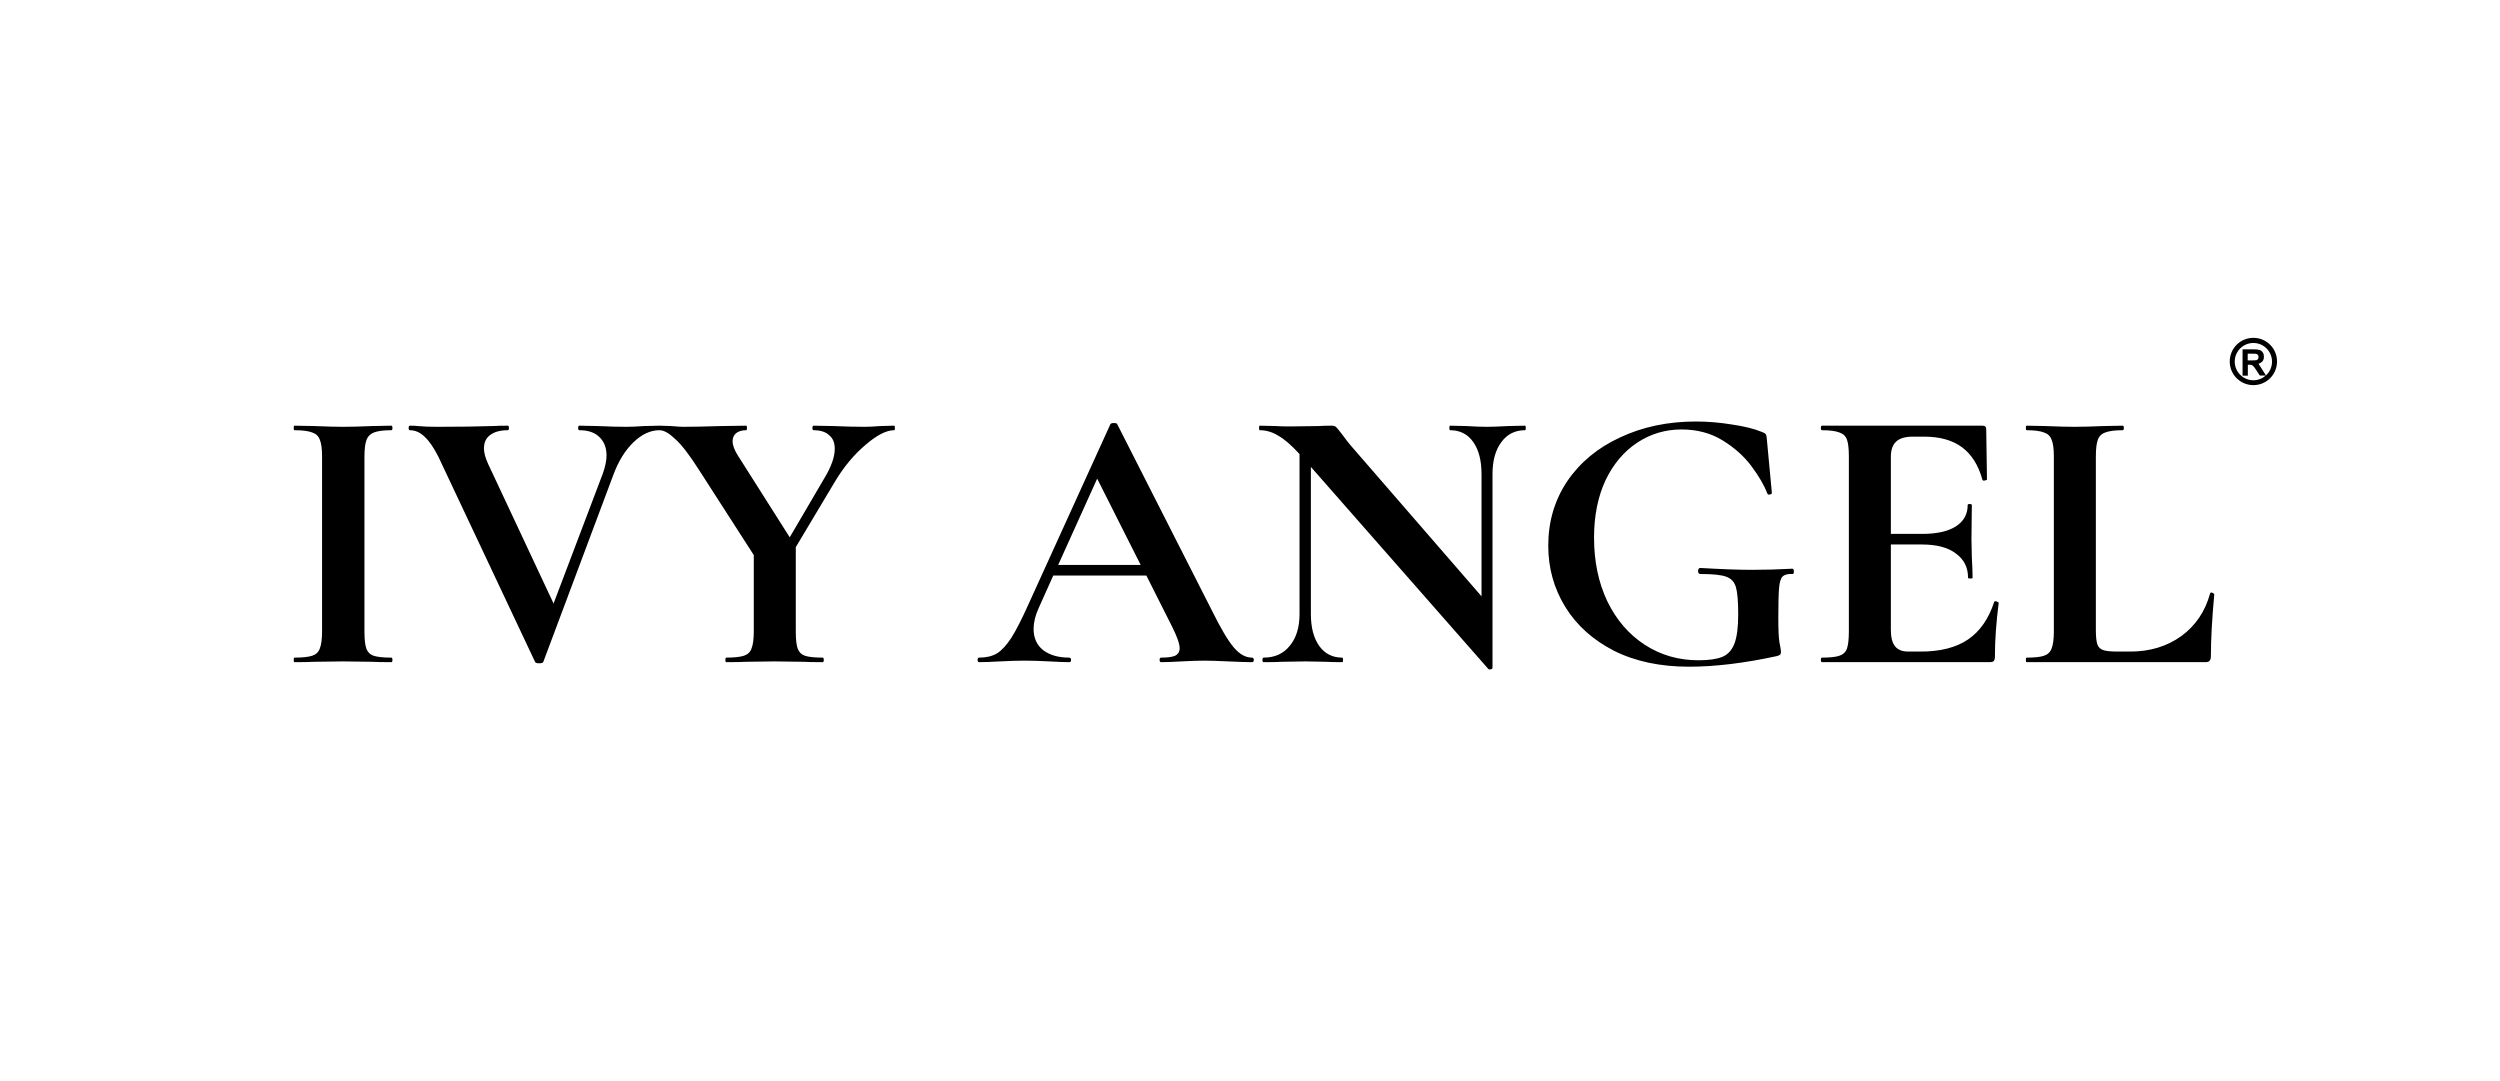 <?xml version="1.0" encoding="UTF-8"?> <svg xmlns="http://www.w3.org/2000/svg" width="185" height="80" viewBox="0 0 185 80" fill="none"><rect width="185" height="80" fill="white"></rect><path d="M26.969 46.732C26.969 47.311 27.016 47.731 27.109 47.992C27.203 48.253 27.38 48.431 27.641 48.524C27.921 48.617 28.36 48.664 28.957 48.664C29.013 48.664 29.041 48.72 29.041 48.832C29.041 48.944 29.013 49 28.957 49C28.341 49 27.856 48.991 27.501 48.972L25.373 48.944L23.301 48.972C22.928 48.991 22.424 49 21.789 49C21.752 49 21.733 48.944 21.733 48.832C21.733 48.72 21.752 48.664 21.789 48.664C22.387 48.664 22.825 48.617 23.105 48.524C23.385 48.431 23.572 48.253 23.665 47.992C23.777 47.712 23.833 47.292 23.833 46.732V33.768C23.833 33.208 23.777 32.797 23.665 32.536C23.572 32.275 23.385 32.097 23.105 32.004C22.825 31.892 22.387 31.836 21.789 31.836C21.752 31.836 21.733 31.78 21.733 31.668C21.733 31.556 21.752 31.5 21.789 31.5L23.301 31.528C24.16 31.565 24.851 31.584 25.373 31.584C25.952 31.584 26.671 31.565 27.529 31.528L28.957 31.5C29.013 31.5 29.041 31.556 29.041 31.668C29.041 31.78 29.013 31.836 28.957 31.836C28.379 31.836 27.949 31.892 27.669 32.004C27.389 32.116 27.203 32.312 27.109 32.592C27.016 32.853 26.969 33.264 26.969 33.824V46.732ZM48.804 31.5C48.86 31.5 48.888 31.556 48.888 31.668C48.888 31.78 48.86 31.836 48.804 31.836C48.132 31.836 47.488 32.135 46.872 32.732C46.256 33.329 45.761 34.132 45.388 35.14L40.208 48.972C40.189 49.047 40.086 49.084 39.9 49.084C39.713 49.084 39.61 49.047 39.592 48.972L32.452 33.824C32.116 33.152 31.78 32.657 31.444 32.34C31.108 32.004 30.734 31.836 30.324 31.836C30.268 31.836 30.24 31.78 30.24 31.668C30.24 31.556 30.268 31.5 30.324 31.5C30.604 31.5 30.8 31.509 30.912 31.528C31.285 31.565 31.77 31.584 32.368 31.584C33.973 31.584 35.336 31.565 36.456 31.528C36.754 31.509 37.128 31.5 37.576 31.5C37.632 31.5 37.66 31.556 37.66 31.668C37.66 31.78 37.632 31.836 37.576 31.836C37.016 31.836 36.577 31.957 36.26 32.2C35.961 32.424 35.812 32.751 35.812 33.18C35.812 33.497 35.914 33.88 36.12 34.328L40.964 44.66L44.604 35.056C44.79 34.533 44.884 34.085 44.884 33.712C44.884 33.133 44.706 32.676 44.352 32.34C44.016 32.004 43.521 31.836 42.868 31.836C42.812 31.836 42.784 31.78 42.784 31.668C42.784 31.556 42.812 31.5 42.868 31.5L44.24 31.528C45.024 31.565 45.724 31.584 46.34 31.584C46.694 31.584 47.133 31.565 47.656 31.528L48.804 31.5ZM66.168 31.5C66.205 31.5 66.224 31.556 66.224 31.668C66.224 31.78 66.205 31.836 66.168 31.836C65.589 31.836 64.88 32.2 64.04 32.928C63.2 33.637 62.453 34.533 61.8 35.616L58.888 40.488V46.732C58.888 47.311 58.935 47.731 59.028 47.992C59.121 48.253 59.299 48.431 59.56 48.524C59.84 48.617 60.279 48.664 60.876 48.664C60.932 48.664 60.96 48.72 60.96 48.832C60.96 48.944 60.932 49 60.876 49C60.26 49 59.775 48.991 59.42 48.972L57.32 48.944L55.248 48.972C54.875 48.991 54.371 49 53.736 49C53.699 49 53.68 48.944 53.68 48.832C53.68 48.72 53.699 48.664 53.736 48.664C54.333 48.664 54.772 48.617 55.052 48.524C55.332 48.431 55.519 48.253 55.612 47.992C55.724 47.712 55.78 47.292 55.78 46.732V41.076L51.692 34.72C51.001 33.637 50.423 32.891 49.956 32.48C49.508 32.051 49.125 31.836 48.808 31.836C48.752 31.836 48.724 31.78 48.724 31.668C48.724 31.556 48.752 31.5 48.808 31.5L49.676 31.528C50.087 31.565 50.376 31.584 50.544 31.584C51.197 31.584 52.14 31.565 53.372 31.528L55.22 31.5C55.257 31.5 55.276 31.556 55.276 31.668C55.276 31.78 55.257 31.836 55.22 31.836C54.903 31.836 54.651 31.911 54.464 32.06C54.296 32.209 54.212 32.405 54.212 32.648C54.212 32.947 54.343 33.301 54.604 33.712L58.44 39.76L61.016 35.364C61.52 34.524 61.772 33.805 61.772 33.208C61.772 32.76 61.632 32.424 61.352 32.2C61.091 31.957 60.708 31.836 60.204 31.836C60.148 31.836 60.12 31.78 60.12 31.668C60.12 31.556 60.148 31.5 60.204 31.5L61.688 31.528C62.547 31.565 63.312 31.584 63.984 31.584C64.301 31.584 64.684 31.565 65.132 31.528L66.168 31.5ZM92.642 48.664C92.736 48.664 92.782 48.72 92.782 48.832C92.782 48.944 92.736 49 92.642 49C92.269 49 91.69 48.981 90.906 48.944C90.085 48.907 89.497 48.888 89.142 48.888C88.676 48.888 88.106 48.907 87.434 48.944C86.8 48.981 86.296 49 85.922 49C85.848 49 85.81 48.944 85.81 48.832C85.81 48.72 85.848 48.664 85.922 48.664C86.408 48.664 86.753 48.617 86.958 48.524C87.182 48.412 87.294 48.225 87.294 47.964C87.294 47.647 87.108 47.115 86.734 46.368L84.83 42.588H77.942L76.85 45.024C76.608 45.565 76.486 46.069 76.486 46.536C76.486 47.208 76.72 47.731 77.186 48.104C77.672 48.477 78.316 48.664 79.118 48.664C79.212 48.664 79.258 48.72 79.258 48.832C79.258 48.944 79.212 49 79.118 49C78.782 49 78.297 48.981 77.662 48.944C76.953 48.907 76.337 48.888 75.814 48.888C75.31 48.888 74.704 48.907 73.994 48.944C73.36 48.981 72.846 49 72.454 49C72.38 49 72.342 48.944 72.342 48.832C72.342 48.72 72.38 48.664 72.454 48.664C72.977 48.664 73.416 48.561 73.77 48.356C74.125 48.132 74.48 47.749 74.834 47.208C75.189 46.648 75.609 45.827 76.094 44.744L82.17 31.388C82.208 31.332 82.292 31.304 82.422 31.304C82.572 31.304 82.656 31.332 82.674 31.388L89.674 45.164C90.328 46.489 90.869 47.404 91.298 47.908C91.728 48.412 92.176 48.664 92.642 48.664ZM78.306 41.804H84.41L81.19 35.42L78.306 41.804ZM112.853 31.5C112.891 31.5 112.909 31.556 112.909 31.668C112.909 31.78 112.891 31.836 112.853 31.836C112.107 31.836 111.519 32.135 111.089 32.732C110.66 33.311 110.445 34.095 110.445 35.084V49.42C110.445 49.476 110.399 49.513 110.305 49.532C110.231 49.551 110.175 49.541 110.137 49.504L97.005 34.552V45.444C97.005 46.433 97.211 47.217 97.621 47.796C98.032 48.375 98.601 48.664 99.329 48.664C99.367 48.664 99.385 48.72 99.385 48.832C99.385 48.944 99.367 49 99.329 49C98.807 49 98.405 48.991 98.125 48.972L96.613 48.944L94.877 48.972C94.56 48.991 94.103 49 93.505 49C93.449 49 93.421 48.944 93.421 48.832C93.421 48.72 93.449 48.664 93.505 48.664C94.327 48.664 94.971 48.375 95.437 47.796C95.923 47.217 96.165 46.433 96.165 45.444V33.6C95.549 32.928 95.017 32.471 94.569 32.228C94.14 31.967 93.692 31.836 93.225 31.836C93.188 31.836 93.169 31.78 93.169 31.668C93.169 31.556 93.188 31.5 93.225 31.5L94.401 31.528C94.644 31.547 94.999 31.556 95.465 31.556L97.593 31.528C97.855 31.509 98.172 31.5 98.545 31.5C98.695 31.5 98.807 31.537 98.881 31.612C98.956 31.687 99.087 31.845 99.273 32.088C99.591 32.517 99.815 32.807 99.945 32.956L109.633 44.128V35.084C109.633 34.076 109.428 33.283 109.017 32.704C108.607 32.125 108.037 31.836 107.309 31.836C107.272 31.836 107.253 31.78 107.253 31.668C107.253 31.556 107.272 31.5 107.309 31.5L108.513 31.528C109.111 31.565 109.615 31.584 110.025 31.584C110.399 31.584 110.921 31.565 111.593 31.528L112.853 31.5ZM124.987 49.336C122.859 49.336 121.011 48.944 119.443 48.16C117.875 47.357 116.671 46.275 115.831 44.912C114.991 43.549 114.571 42.037 114.571 40.376C114.571 38.603 115.038 37.016 115.971 35.616C116.923 34.216 118.23 33.133 119.891 32.368C121.553 31.584 123.419 31.192 125.491 31.192C126.387 31.192 127.283 31.267 128.179 31.416C129.075 31.547 129.794 31.724 130.335 31.948C130.541 32.023 130.653 32.088 130.671 32.144C130.709 32.181 130.737 32.331 130.755 32.592L131.119 36.484C131.119 36.54 131.063 36.577 130.951 36.596C130.858 36.615 130.802 36.587 130.783 36.512C130.541 35.896 130.149 35.224 129.607 34.496C129.066 33.768 128.357 33.133 127.479 32.592C126.602 32.051 125.585 31.78 124.427 31.78C123.233 31.78 122.141 32.107 121.151 32.76C120.162 33.413 119.378 34.347 118.799 35.56C118.239 36.773 117.959 38.183 117.959 39.788C117.959 41.543 118.286 43.111 118.939 44.492C119.611 45.873 120.535 46.947 121.711 47.712C122.887 48.477 124.213 48.86 125.687 48.86C126.453 48.86 127.041 48.776 127.451 48.608C127.862 48.44 128.161 48.113 128.347 47.628C128.534 47.143 128.627 46.424 128.627 45.472C128.627 44.501 128.571 43.829 128.459 43.456C128.347 43.064 128.105 42.803 127.731 42.672C127.377 42.541 126.742 42.476 125.827 42.476C125.715 42.476 125.659 42.401 125.659 42.252C125.659 42.196 125.669 42.149 125.687 42.112C125.725 42.056 125.762 42.028 125.799 42.028C127.386 42.121 128.674 42.168 129.663 42.168C130.615 42.168 131.605 42.14 132.631 42.084C132.706 42.084 132.743 42.149 132.743 42.28C132.762 42.411 132.725 42.476 132.631 42.476C132.295 42.457 132.053 42.523 131.903 42.672C131.773 42.803 131.689 43.083 131.651 43.512C131.614 43.941 131.595 44.688 131.595 45.752C131.595 46.592 131.623 47.189 131.679 47.544C131.754 47.899 131.791 48.123 131.791 48.216C131.791 48.328 131.773 48.403 131.735 48.44C131.698 48.477 131.614 48.515 131.483 48.552C129.075 49.075 126.91 49.336 124.987 49.336ZM147.568 44.548C147.568 44.511 147.605 44.492 147.68 44.492C147.736 44.492 147.782 44.511 147.82 44.548C147.876 44.567 147.904 44.585 147.904 44.604C147.717 46.06 147.624 47.385 147.624 48.58C147.624 48.729 147.596 48.841 147.54 48.916C147.484 48.972 147.372 49 147.204 49H134.828C134.772 49 134.744 48.944 134.744 48.832C134.744 48.72 134.772 48.664 134.828 48.664C135.425 48.664 135.854 48.617 136.116 48.524C136.396 48.431 136.582 48.253 136.676 47.992C136.769 47.712 136.816 47.292 136.816 46.732V33.768C136.816 33.208 136.769 32.797 136.676 32.536C136.582 32.275 136.396 32.097 136.116 32.004C135.836 31.892 135.406 31.836 134.828 31.836C134.772 31.836 134.744 31.78 134.744 31.668C134.744 31.556 134.772 31.5 134.828 31.5H146.7C146.886 31.5 146.98 31.584 146.98 31.752L147.036 35.476C147.036 35.513 146.98 35.541 146.868 35.56C146.774 35.579 146.718 35.56 146.7 35.504C146.401 34.421 145.897 33.619 145.188 33.096C144.478 32.573 143.545 32.312 142.388 32.312H141.548C140.988 32.312 140.577 32.433 140.316 32.676C140.054 32.919 139.924 33.292 139.924 33.796V39.508H142.248C143.33 39.508 144.161 39.321 144.74 38.948C145.318 38.575 145.608 38.052 145.608 37.38C145.608 37.324 145.654 37.296 145.748 37.296C145.86 37.296 145.916 37.324 145.916 37.38L145.888 39.9L145.916 41.244C145.953 41.879 145.972 42.383 145.972 42.756C145.972 42.793 145.916 42.812 145.804 42.812C145.692 42.812 145.636 42.793 145.636 42.756C145.636 41.991 145.337 41.393 144.74 40.964C144.161 40.516 143.321 40.292 142.22 40.292H139.924V46.62C139.924 47.161 140.026 47.563 140.232 47.824C140.437 48.085 140.764 48.216 141.212 48.216H142.136C143.592 48.216 144.758 47.917 145.636 47.32C146.513 46.723 147.157 45.799 147.568 44.548ZM155.093 46.62C155.093 47.105 155.13 47.46 155.205 47.684C155.28 47.889 155.42 48.029 155.625 48.104C155.849 48.179 156.204 48.216 156.689 48.216H157.641C159.097 48.216 160.357 47.833 161.421 47.068C162.485 46.284 163.194 45.229 163.549 43.904C163.549 43.867 163.586 43.848 163.661 43.848C163.698 43.848 163.736 43.867 163.773 43.904C163.829 43.923 163.857 43.941 163.857 43.96C163.689 45.808 163.605 47.348 163.605 48.58C163.605 48.729 163.568 48.841 163.493 48.916C163.437 48.972 163.334 49 163.185 49H149.969C149.932 49 149.913 48.944 149.913 48.832C149.913 48.72 149.932 48.664 149.969 48.664C150.566 48.664 150.996 48.617 151.257 48.524C151.537 48.431 151.724 48.253 151.817 47.992C151.929 47.712 151.985 47.292 151.985 46.732V33.768C151.985 33.208 151.929 32.797 151.817 32.536C151.724 32.275 151.537 32.097 151.257 32.004C150.977 31.892 150.548 31.836 149.969 31.836C149.932 31.836 149.913 31.78 149.913 31.668C149.913 31.556 149.932 31.5 149.969 31.5L151.397 31.528C152.256 31.565 152.965 31.584 153.525 31.584C154.085 31.584 154.794 31.565 155.653 31.528L157.081 31.5C157.137 31.5 157.165 31.556 157.165 31.668C157.165 31.78 157.137 31.836 157.081 31.836C156.502 31.836 156.073 31.892 155.793 32.004C155.513 32.097 155.326 32.284 155.233 32.564C155.14 32.825 155.093 33.236 155.093 33.796V46.62Z" fill="black"></path><path fill-rule="evenodd" clip-rule="evenodd" d="M166.75 25C165.78 25 165 25.78 165 26.75C165 27.72 165.78 28.5 166.75 28.5C167.72 28.5 168.5 27.72 168.5 26.75C168.5 25.78 167.72 25 166.75 25ZM165.95 27.79V25.85H166.77C166.98 25.85 167.13 25.87 167.22 25.9C167.31 25.93 167.39 26 167.45 26.09C167.51 26.18 167.53 26.28 167.53 26.4C167.53 26.55 167.49 26.67 167.4 26.76C167.33 26.83 167.25 26.88 167.13 26.92L167.45 27.42L167.68 27.78C167.96 27.53 168.13 27.16 168.13 26.76C168.13 26 167.51 25.38 166.75 25.38C165.99 25.38 165.37 26 165.37 26.76C165.37 27.52 165.99 28.14 166.75 28.14C167.1 28.14 167.42 28.01 167.67 27.79H167.23L166.95 27.37C166.85 27.22 166.78 27.12 166.74 27.09C166.7 27.05 166.66 27.02 166.62 27.01C166.58 27 166.51 26.99 166.42 26.99H166.34V27.8H165.95V27.79ZM166.34 26.67H166.63C166.82 26.67 166.93 26.66 166.98 26.65C167.03 26.63 167.06 26.61 167.09 26.57C167.12 26.53 167.13 26.48 167.13 26.42C167.13 26.35 167.11 26.3 167.08 26.26C167.05 26.22 167 26.19 166.93 26.18C166.9 26.18 166.8 26.17 166.64 26.17H166.33V26.66L166.34 26.67Z" fill="black"></path></svg> 